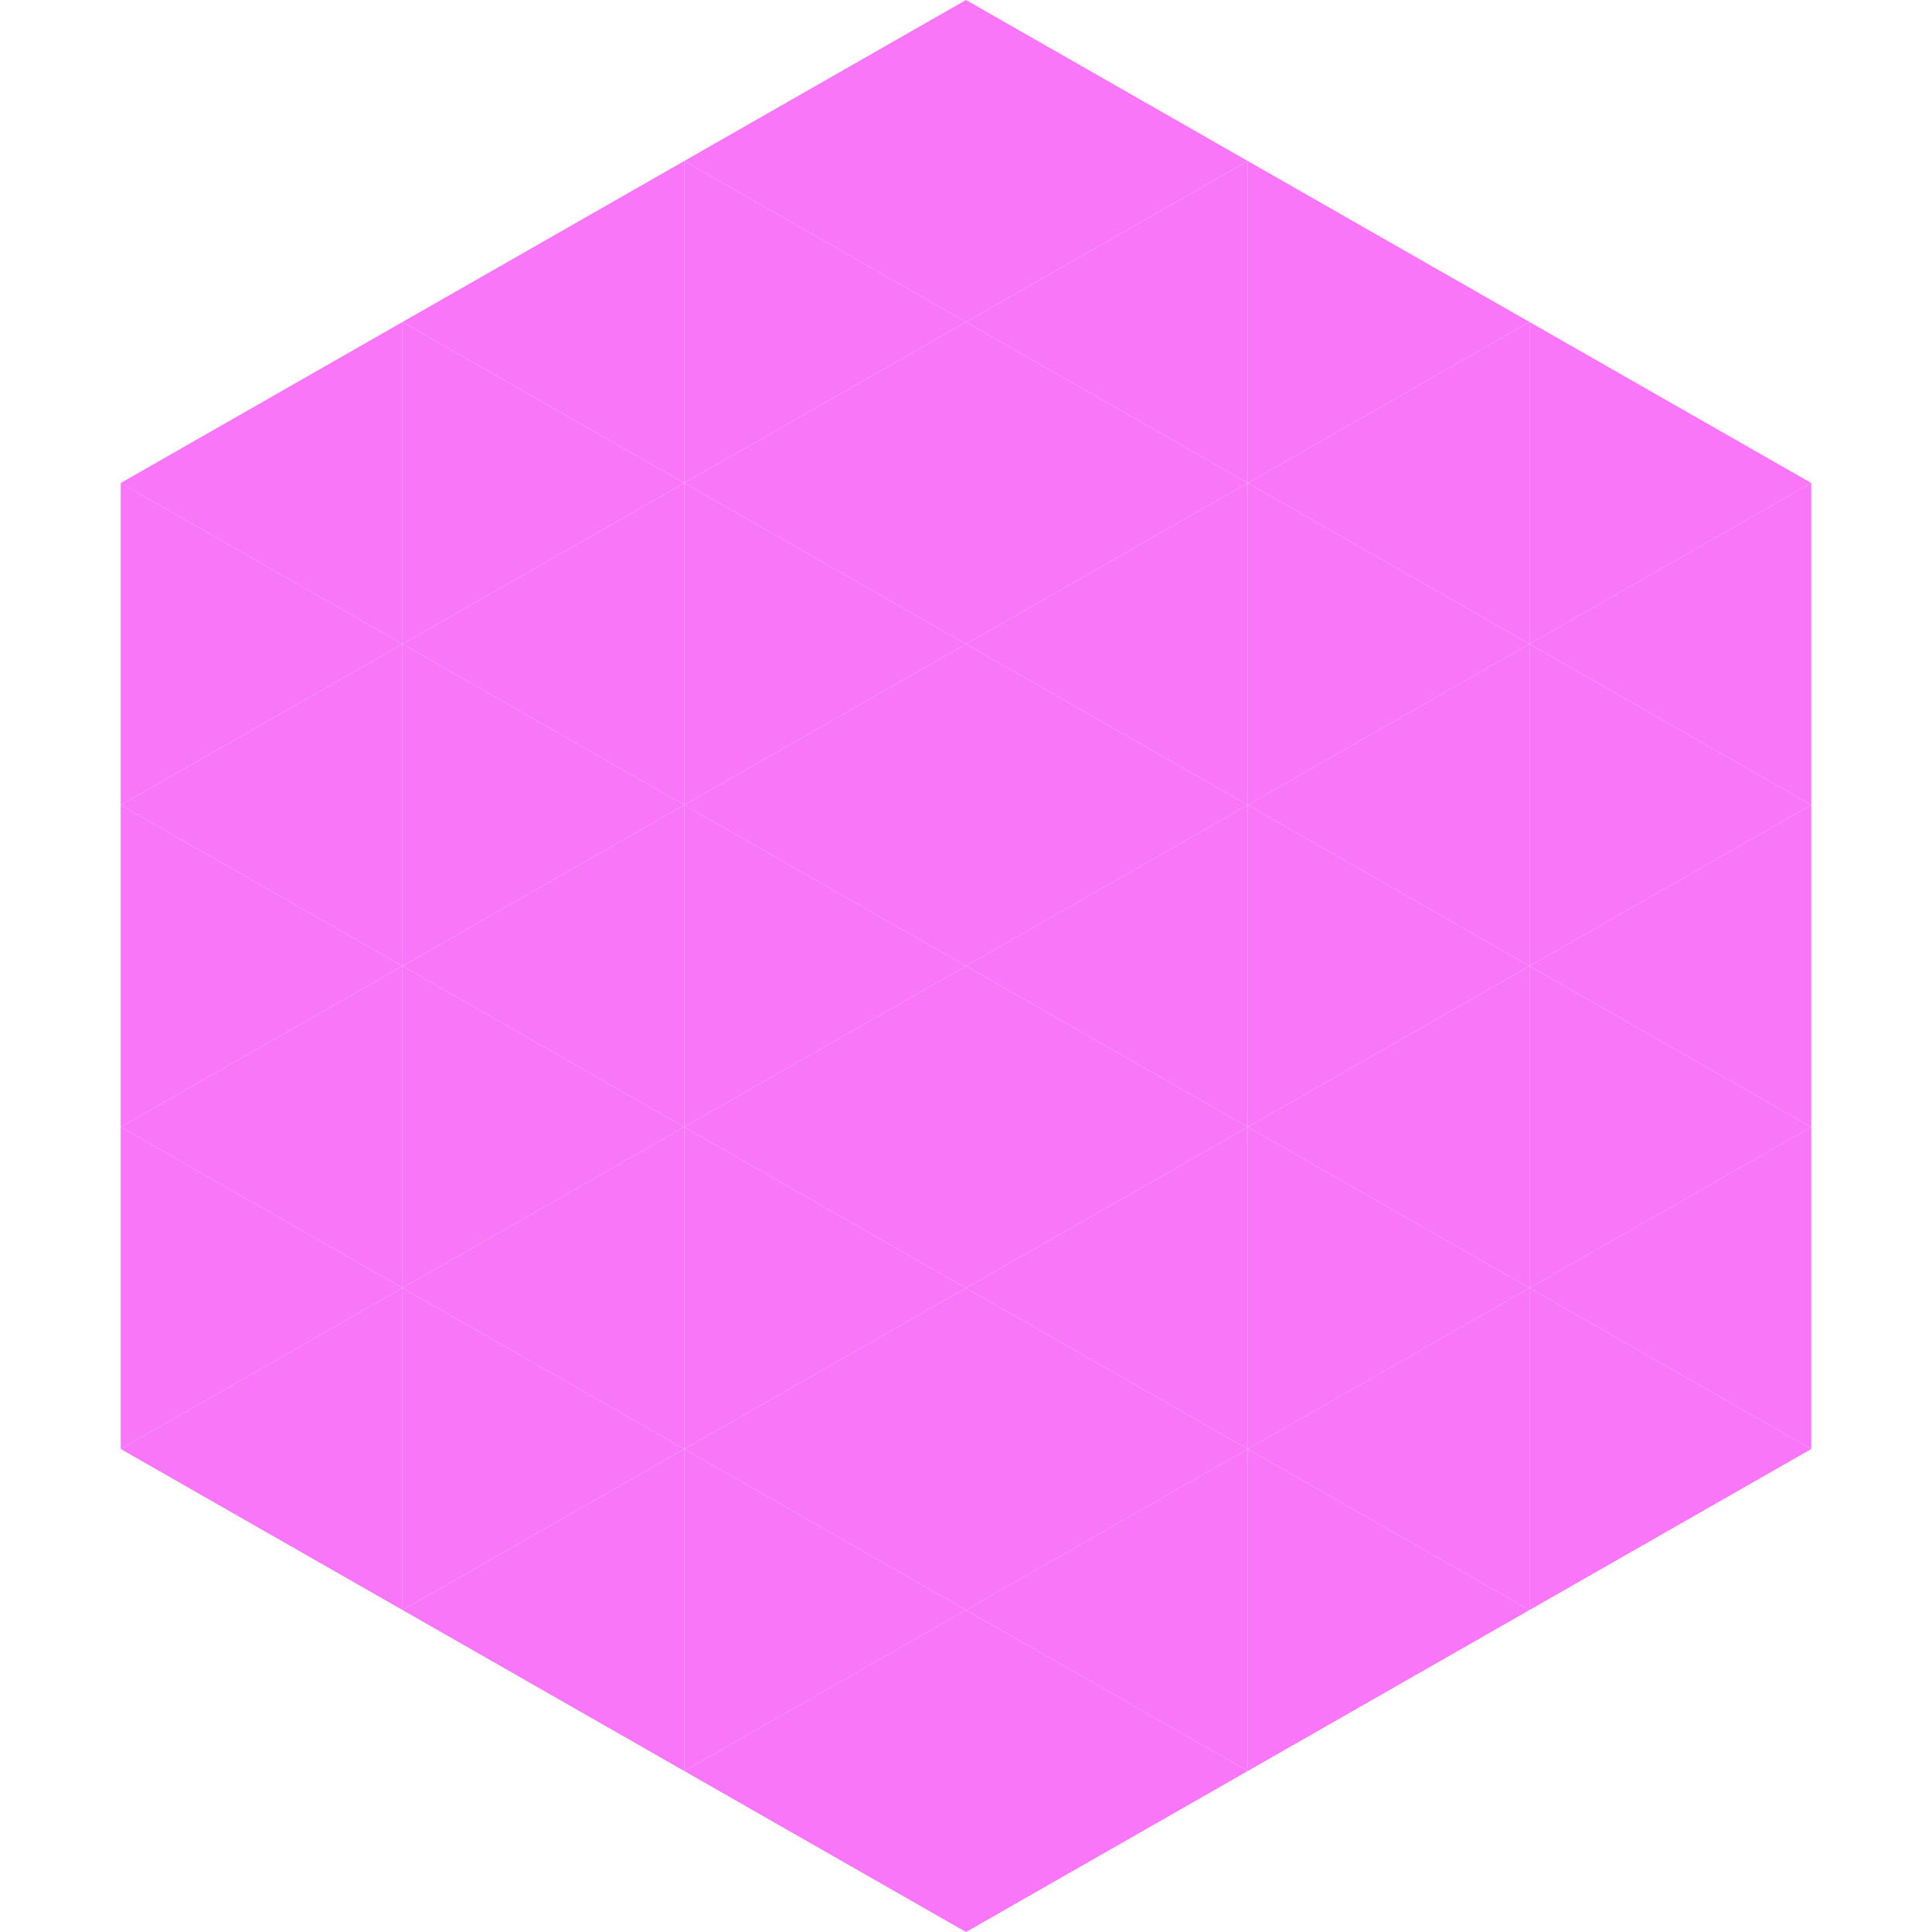 <?xml version="1.0"?>
<!-- Generated by SVGo -->
<svg width="240" height="240"
     xmlns="http://www.w3.org/2000/svg"
     xmlns:xlink="http://www.w3.org/1999/xlink">
<polygon points="50,40 15,60 50,80" style="fill:rgb(248,118,247)" />
<polygon points="190,40 225,60 190,80" style="fill:rgb(248,118,247)" />
<polygon points="15,60 50,80 15,100" style="fill:rgb(248,118,247)" />
<polygon points="225,60 190,80 225,100" style="fill:rgb(248,118,247)" />
<polygon points="50,80 15,100 50,120" style="fill:rgb(248,118,247)" />
<polygon points="190,80 225,100 190,120" style="fill:rgb(248,118,247)" />
<polygon points="15,100 50,120 15,140" style="fill:rgb(248,118,247)" />
<polygon points="225,100 190,120 225,140" style="fill:rgb(248,118,247)" />
<polygon points="50,120 15,140 50,160" style="fill:rgb(248,118,247)" />
<polygon points="190,120 225,140 190,160" style="fill:rgb(248,118,247)" />
<polygon points="15,140 50,160 15,180" style="fill:rgb(248,118,247)" />
<polygon points="225,140 190,160 225,180" style="fill:rgb(248,118,247)" />
<polygon points="50,160 15,180 50,200" style="fill:rgb(248,118,247)" />
<polygon points="190,160 225,180 190,200" style="fill:rgb(248,118,247)" />
<polygon points="15,180 50,200 15,220" style="fill:rgb(255,255,255); fill-opacity:0" />
<polygon points="225,180 190,200 225,220" style="fill:rgb(255,255,255); fill-opacity:0" />
<polygon points="50,0 85,20 50,40" style="fill:rgb(255,255,255); fill-opacity:0" />
<polygon points="190,0 155,20 190,40" style="fill:rgb(255,255,255); fill-opacity:0" />
<polygon points="85,20 50,40 85,60" style="fill:rgb(248,118,247)" />
<polygon points="155,20 190,40 155,60" style="fill:rgb(248,118,247)" />
<polygon points="50,40 85,60 50,80" style="fill:rgb(248,118,247)" />
<polygon points="190,40 155,60 190,80" style="fill:rgb(248,118,247)" />
<polygon points="85,60 50,80 85,100" style="fill:rgb(248,118,247)" />
<polygon points="155,60 190,80 155,100" style="fill:rgb(248,118,247)" />
<polygon points="50,80 85,100 50,120" style="fill:rgb(248,118,247)" />
<polygon points="190,80 155,100 190,120" style="fill:rgb(248,118,247)" />
<polygon points="85,100 50,120 85,140" style="fill:rgb(248,118,247)" />
<polygon points="155,100 190,120 155,140" style="fill:rgb(248,118,247)" />
<polygon points="50,120 85,140 50,160" style="fill:rgb(248,118,247)" />
<polygon points="190,120 155,140 190,160" style="fill:rgb(248,118,247)" />
<polygon points="85,140 50,160 85,180" style="fill:rgb(248,118,247)" />
<polygon points="155,140 190,160 155,180" style="fill:rgb(248,118,247)" />
<polygon points="50,160 85,180 50,200" style="fill:rgb(248,118,247)" />
<polygon points="190,160 155,180 190,200" style="fill:rgb(248,118,247)" />
<polygon points="85,180 50,200 85,220" style="fill:rgb(248,118,247)" />
<polygon points="155,180 190,200 155,220" style="fill:rgb(248,118,247)" />
<polygon points="120,0 85,20 120,40" style="fill:rgb(248,118,247)" />
<polygon points="120,0 155,20 120,40" style="fill:rgb(248,118,247)" />
<polygon points="85,20 120,40 85,60" style="fill:rgb(248,118,247)" />
<polygon points="155,20 120,40 155,60" style="fill:rgb(248,118,247)" />
<polygon points="120,40 85,60 120,80" style="fill:rgb(248,118,247)" />
<polygon points="120,40 155,60 120,80" style="fill:rgb(248,118,247)" />
<polygon points="85,60 120,80 85,100" style="fill:rgb(248,118,247)" />
<polygon points="155,60 120,80 155,100" style="fill:rgb(248,118,247)" />
<polygon points="120,80 85,100 120,120" style="fill:rgb(248,118,247)" />
<polygon points="120,80 155,100 120,120" style="fill:rgb(248,118,247)" />
<polygon points="85,100 120,120 85,140" style="fill:rgb(248,118,247)" />
<polygon points="155,100 120,120 155,140" style="fill:rgb(248,118,247)" />
<polygon points="120,120 85,140 120,160" style="fill:rgb(248,118,247)" />
<polygon points="120,120 155,140 120,160" style="fill:rgb(248,118,247)" />
<polygon points="85,140 120,160 85,180" style="fill:rgb(248,118,247)" />
<polygon points="155,140 120,160 155,180" style="fill:rgb(248,118,247)" />
<polygon points="120,160 85,180 120,200" style="fill:rgb(248,118,247)" />
<polygon points="120,160 155,180 120,200" style="fill:rgb(248,118,247)" />
<polygon points="85,180 120,200 85,220" style="fill:rgb(248,118,247)" />
<polygon points="155,180 120,200 155,220" style="fill:rgb(248,118,247)" />
<polygon points="120,200 85,220 120,240" style="fill:rgb(248,118,247)" />
<polygon points="120,200 155,220 120,240" style="fill:rgb(248,118,247)" />
<polygon points="85,220 120,240 85,260" style="fill:rgb(255,255,255); fill-opacity:0" />
<polygon points="155,220 120,240 155,260" style="fill:rgb(255,255,255); fill-opacity:0" />
</svg>
